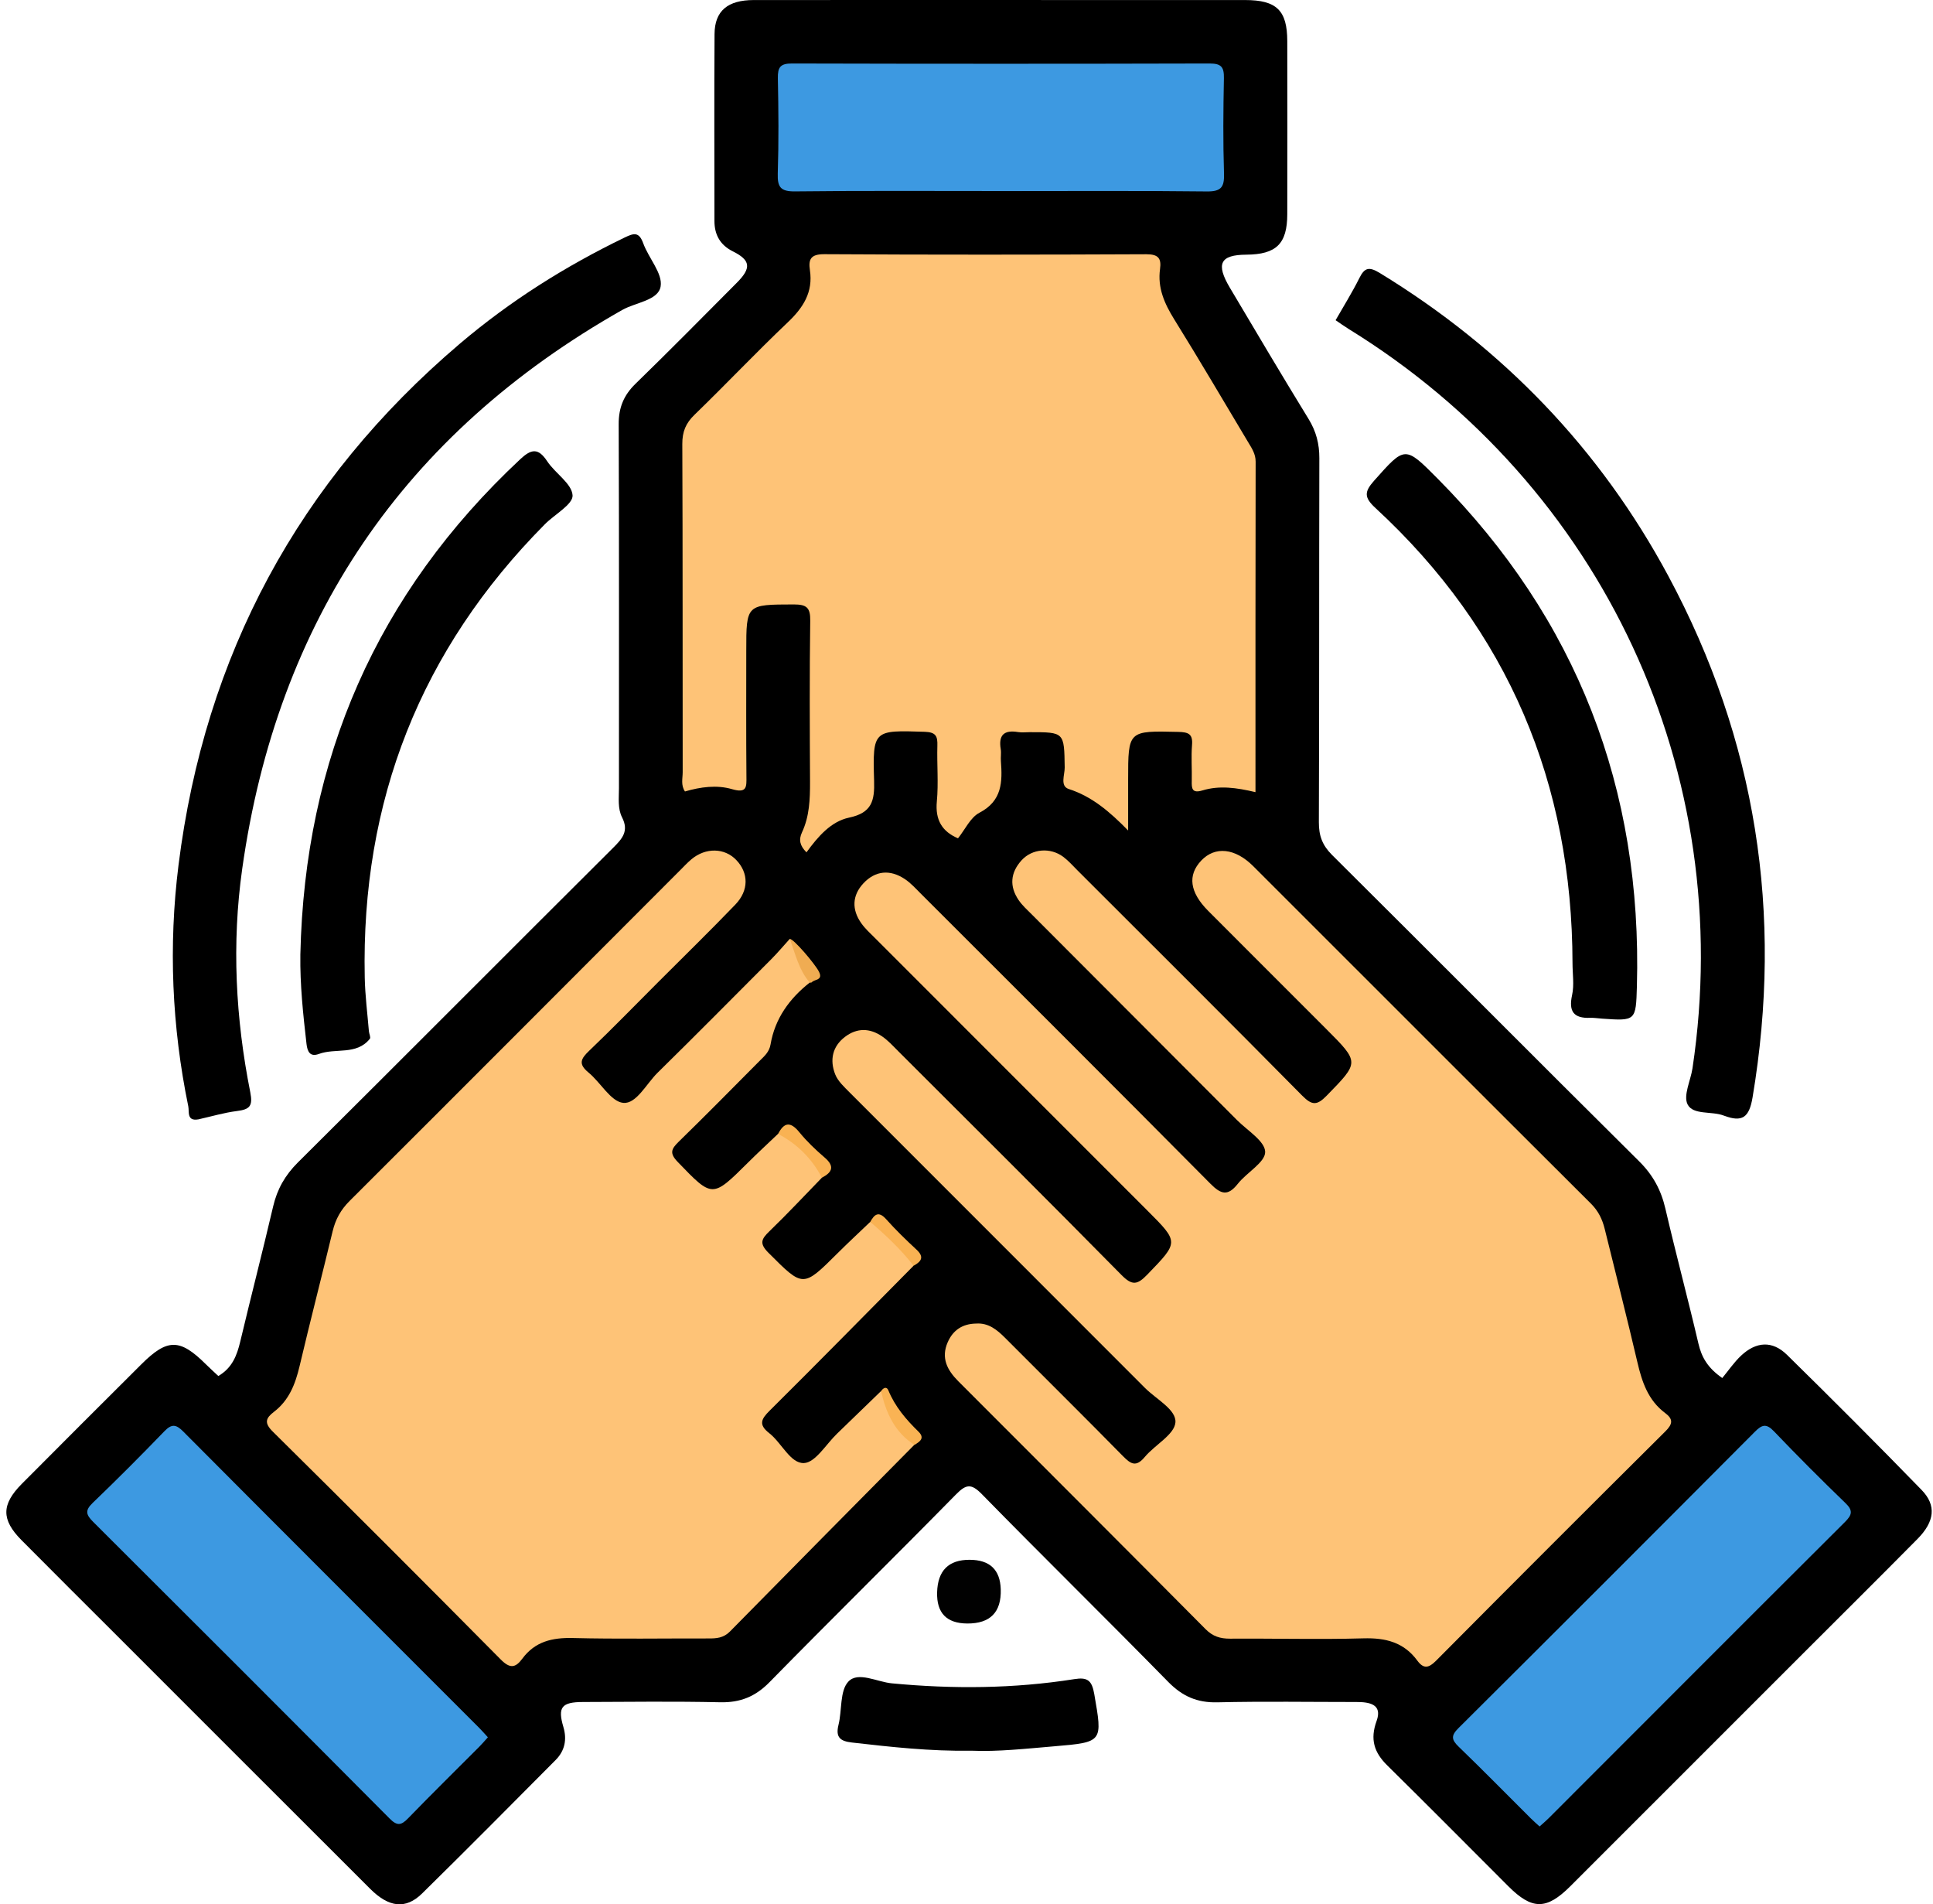 <svg width="133" height="131" viewBox="0 0 133 131" fill="none" xmlns="http://www.w3.org/2000/svg">
<path d="M15.022 94.657C15.98 94.101 16.306 93.234 16.533 92.276C17.271 89.177 18.069 86.093 18.793 82.995C19.071 81.802 19.616 80.844 20.494 79.969C27.741 72.77 34.948 65.527 42.188 58.32C42.814 57.698 43.282 57.175 42.806 56.238C42.488 55.616 42.587 54.899 42.587 54.215C42.587 45.867 42.601 37.523 42.569 29.174C42.565 28.037 42.92 27.184 43.728 26.398C46.084 24.108 48.389 21.77 50.705 19.443C51.714 18.43 51.641 17.899 50.426 17.292C49.556 16.861 49.157 16.154 49.157 15.203C49.157 10.916 49.135 6.628 49.164 2.341C49.175 0.746 50.072 0.003 51.864 0.003C60.212 -0.004 68.557 0.003 76.905 0.003C79.824 0.003 82.744 0.003 85.663 0.003C87.836 0.003 88.568 0.713 88.571 2.831C88.579 6.8 88.579 10.766 88.571 14.735C88.568 16.773 87.814 17.504 85.754 17.519C83.951 17.53 83.64 18.145 84.628 19.805C86.417 22.82 88.202 25.834 90.035 28.82C90.558 29.672 90.781 30.532 90.777 31.523C90.755 39.871 90.777 48.216 90.744 56.564C90.741 57.5 90.989 58.155 91.659 58.821C98.712 65.827 105.718 72.883 112.778 79.885C113.733 80.829 114.293 81.868 114.589 83.152C115.31 86.254 116.136 89.331 116.861 92.43C117.08 93.37 117.501 94.101 118.5 94.796C118.906 94.31 119.293 93.732 119.787 93.264C120.834 92.279 121.946 92.214 122.948 93.194C126.072 96.26 129.167 99.358 132.218 102.497C133.25 103.558 133.111 104.674 131.936 105.863C129.339 108.489 126.716 111.09 124.104 113.702C118.752 119.054 113.4 124.41 108.041 129.762C106.405 131.394 105.414 131.39 103.782 129.759C101.006 126.986 98.247 124.198 95.453 121.447C94.545 120.554 94.256 119.654 94.717 118.385C95.138 117.225 94.205 117.083 93.334 117.083C90.141 117.083 86.947 117.031 83.757 117.105C82.371 117.138 81.353 116.691 80.38 115.7C76.133 111.368 71.802 107.121 67.558 102.786C66.816 102.029 66.468 102.102 65.769 102.812C61.518 107.139 57.191 111.39 52.943 115.722C51.967 116.717 50.931 117.13 49.556 117.101C46.41 117.031 43.264 117.072 40.114 117.083C38.632 117.086 38.361 117.445 38.764 118.802C39.02 119.665 38.863 120.437 38.23 121.074C35.175 124.147 32.128 127.223 29.037 130.26C27.913 131.361 26.754 131.218 25.47 129.934C19.66 124.136 13.855 118.326 8.049 112.521C5.854 110.329 3.655 108.142 1.471 105.94C0.085 104.538 0.092 103.496 1.497 102.08C4.23 99.329 6.973 96.593 9.721 93.856C11.517 92.064 12.377 92.071 14.169 93.853C14.455 94.138 14.758 94.405 15.014 94.65L15.022 94.657Z" fill="black"/>
<path d="M13.643 77.003C12.835 77.142 13.032 76.476 12.955 76.106C11.825 70.615 11.587 65.069 12.282 59.516C14.093 45.066 20.539 33.081 31.645 23.639C35.095 20.709 38.896 18.313 42.975 16.341C43.619 16.03 43.966 15.935 44.259 16.74C44.629 17.761 45.605 18.81 45.455 19.703C45.294 20.672 43.743 20.797 42.818 21.32C27.768 29.836 19.076 42.684 16.665 59.772C15.94 64.908 16.207 70.055 17.221 75.141C17.411 76.099 17.17 76.319 16.31 76.428C15.414 76.542 14.532 76.805 13.647 77.003H13.643Z" fill="black"/>
<path d="M91.894 22.03C92.457 21.046 93.039 20.116 93.525 19.14C93.895 18.39 94.206 18.335 94.945 18.785C103.424 23.965 110.097 30.886 114.791 39.626C120.841 50.89 122.704 62.871 120.585 75.492C120.351 76.882 119.876 77.226 118.595 76.739C117.769 76.425 116.499 76.714 116.119 75.982C115.8 75.371 116.324 74.336 116.452 73.487C119.499 53.169 110.32 33.44 92.805 22.637C92.501 22.45 92.208 22.238 91.894 22.026V22.03Z" fill="black"/>
<path d="M20.666 65.669C20.962 52.211 25.919 40.822 35.789 31.596C36.554 30.879 37.033 30.795 37.651 31.732C38.2 32.562 39.345 33.264 39.396 34.073C39.436 34.691 38.167 35.382 37.494 36.059C28.93 44.693 24.84 55.111 25.096 67.25C25.122 68.479 25.279 69.704 25.381 70.93C25.396 71.113 25.524 71.362 25.447 71.46C24.529 72.609 23.091 72.075 21.939 72.503C21.343 72.722 21.152 72.357 21.09 71.819C20.856 69.781 20.637 67.74 20.666 65.673V65.669Z" fill="black"/>
<path d="M108.197 66.269C108.175 53.893 103.778 43.379 94.643 34.951C93.856 34.226 93.86 33.839 94.54 33.074C96.673 30.678 96.651 30.641 98.927 32.935C108.508 42.6 113 54.27 112.627 67.842C112.561 70.235 112.543 70.235 110.235 70.074C109.96 70.056 109.689 70.008 109.415 70.019C108.281 70.059 107.919 69.587 108.168 68.45C108.321 67.754 108.197 66.997 108.197 66.269Z" fill="black"/>
<path d="M66.866 120.434C63.962 120.478 61.291 120.174 58.617 119.87C57.823 119.779 57.479 119.523 57.691 118.663C57.944 117.653 57.772 116.307 58.376 115.674C59.049 114.965 60.344 115.704 61.364 115.799C65.564 116.197 69.745 116.168 73.916 115.51C74.83 115.363 75.127 115.597 75.291 116.538C75.862 119.837 75.91 119.845 72.54 120.13C70.587 120.295 68.633 120.51 66.874 120.434H66.866Z" fill="black"/>
<path d="M66.564 111.683C65.132 111.678 64.437 110.961 64.478 109.532C64.522 108.044 65.265 107.3 66.706 107.3C68.101 107.3 68.818 107.98 68.857 109.338C68.901 110.906 68.135 111.688 66.56 111.683H66.564Z" fill="#010101"/>
<path d="M67.152 91.05C68.008 90.988 68.594 91.471 69.157 92.034C71.861 94.749 74.586 97.441 77.271 100.174C77.816 100.73 78.175 100.935 78.764 100.229C79.463 99.391 80.809 98.689 80.875 97.847C80.944 96.973 79.554 96.252 78.786 95.484C72.022 88.705 65.239 81.941 58.471 75.162C58.091 74.778 57.648 74.376 57.462 73.897C57.085 72.927 57.264 71.991 58.142 71.325C58.965 70.699 59.847 70.718 60.685 71.288C61.094 71.566 61.438 71.947 61.793 72.302C66.926 77.427 72.069 82.538 77.158 87.703C77.897 88.453 78.252 88.394 78.939 87.681C81.105 85.439 81.138 85.468 78.954 83.284C72.698 77.028 66.439 70.773 60.187 64.513C59.865 64.191 59.521 63.88 59.261 63.511C58.596 62.571 58.629 61.598 59.408 60.764C60.235 59.882 61.241 59.801 62.25 60.467C62.664 60.742 63.004 61.122 63.359 61.477C70.006 68.117 76.66 74.749 83.275 81.422C84.013 82.168 84.482 82.303 85.169 81.433C85.784 80.654 87.057 79.959 87.05 79.242C87.039 78.506 85.835 77.775 85.129 77.069C80.428 72.353 75.72 67.645 71.016 62.929C70.694 62.607 70.346 62.296 70.09 61.923C69.439 60.972 69.519 60.028 70.291 59.179C71.016 58.382 72.263 58.28 73.152 58.938C73.514 59.209 73.818 59.556 74.14 59.878C79.302 65.036 84.478 70.184 89.603 75.375C90.287 76.066 90.628 76.044 91.29 75.364C93.529 73.066 93.558 73.096 91.253 70.787C88.546 68.076 85.832 65.373 83.128 62.658C81.851 61.374 81.701 60.204 82.653 59.198C83.6 58.199 84.979 58.334 86.23 59.586C93.975 67.323 101.705 75.067 109.46 82.794C109.976 83.306 110.251 83.88 110.415 84.55C111.165 87.597 111.944 90.641 112.658 93.699C112.976 95.064 113.397 96.329 114.571 97.204C115.145 97.632 115.09 97.965 114.582 98.469C109.307 103.708 104.05 108.965 98.811 114.24C98.306 114.749 97.955 114.826 97.52 114.237C96.594 112.974 95.336 112.66 93.807 112.704C90.752 112.792 87.697 112.704 84.639 112.726C83.959 112.729 83.443 112.572 82.945 112.067C77.29 106.371 71.612 100.697 65.938 95.02C65.17 94.251 64.731 93.414 65.21 92.327C65.576 91.497 66.227 91.069 67.145 91.05H67.152Z" fill="#FEC377"/>
<path d="M56.55 81.016C55.35 82.249 54.176 83.507 52.94 84.7C52.391 85.23 52.226 85.534 52.874 86.181C55.266 88.57 55.23 88.599 57.622 86.218C58.361 85.483 59.122 84.776 59.876 84.056C61.324 84.612 62.36 85.574 62.857 87.074C59.565 90.399 56.283 93.739 52.962 97.035C52.365 97.624 52.179 98.005 52.929 98.59C53.781 99.256 54.385 100.683 55.314 100.646C56.097 100.617 56.836 99.355 57.586 98.63C58.599 97.653 59.609 96.673 60.618 95.696C61.401 96.915 62.078 98.202 62.912 99.391C58.679 103.668 54.443 107.941 50.225 112.232C49.783 112.682 49.292 112.715 48.733 112.711C45.63 112.704 42.528 112.759 39.426 112.682C38.003 112.645 36.81 112.92 35.94 114.101C35.457 114.752 35.084 114.793 34.451 114.156C29.252 108.903 24.025 103.679 18.771 98.484C18.16 97.88 18.285 97.555 18.848 97.123C19.887 96.329 20.319 95.217 20.611 93.984C21.343 90.882 22.141 87.798 22.887 84.7C23.084 83.88 23.447 83.218 24.058 82.611C31.648 75.042 39.218 67.451 46.794 59.867C47.05 59.608 47.302 59.34 47.58 59.106C48.557 58.291 49.859 58.32 50.66 59.161C51.513 60.054 51.535 61.25 50.595 62.227C48.857 64.034 47.061 65.786 45.286 67.561C43.706 69.141 42.148 70.747 40.531 72.291C39.956 72.84 39.781 73.194 40.487 73.776C41.328 74.464 42.027 75.784 42.883 75.868C43.776 75.956 44.471 74.562 45.235 73.805C47.869 71.215 50.47 68.592 53.079 65.973C53.518 65.53 53.92 65.051 54.341 64.586C55.193 65.409 55.478 66.489 55.716 67.59C54.315 68.695 53.32 70.067 53.017 71.852C52.929 72.364 52.603 72.642 52.288 72.957C50.43 74.826 48.583 76.703 46.695 78.543C46.187 79.04 46.051 79.329 46.629 79.929C49.025 82.413 48.996 82.431 51.473 79.969C52.146 79.3 52.844 78.656 53.532 78.001C53.73 77.855 53.993 77.785 54.154 77.946C55.072 78.872 56.598 79.333 56.55 81.012V81.016Z" fill="#FEC377"/>
<path d="M86.383 54.493C85.069 54.179 83.891 54.021 82.728 54.376C82.011 54.592 81.985 54.233 82 53.707C82.018 52.887 81.952 52.06 82.018 51.245C82.081 50.487 81.766 50.367 81.082 50.348C77.621 50.268 77.621 50.246 77.621 53.63V57.131C76.326 55.806 75.112 54.786 73.538 54.277C72.916 54.076 73.264 53.297 73.257 52.792C73.22 50.367 73.238 50.367 70.861 50.367C70.586 50.367 70.308 50.403 70.041 50.359C69.09 50.202 68.691 50.561 68.856 51.534C68.9 51.801 68.845 52.082 68.867 52.353C68.973 53.783 68.962 55.09 67.392 55.909C66.767 56.234 66.405 57.061 65.915 57.669C64.828 57.204 64.338 56.414 64.459 55.133C64.579 53.868 64.459 52.58 64.495 51.307C64.517 50.648 64.4 50.367 63.628 50.341C60.105 50.228 60.036 50.202 60.142 53.699C60.186 55.097 59.984 55.916 58.422 56.245C57.175 56.509 56.282 57.544 55.489 58.634C55.038 58.181 54.94 57.771 55.181 57.259C55.697 56.154 55.737 54.976 55.734 53.783C55.715 50.089 55.697 46.398 55.748 42.703C55.763 41.799 55.499 41.58 54.618 41.58C51.347 41.59 51.347 41.558 51.347 44.781C51.347 47.652 51.333 50.528 51.358 53.399C51.366 54.127 51.402 54.588 50.371 54.288C49.324 53.981 48.201 54.131 47.129 54.446C46.833 54.01 46.972 53.549 46.972 53.118C46.961 45.593 46.979 38.071 46.946 30.546C46.943 29.697 47.184 29.112 47.791 28.527C49.953 26.434 52.024 24.243 54.204 22.172C55.269 21.163 55.953 20.095 55.726 18.587C55.609 17.815 55.803 17.483 56.718 17.486C64.104 17.53 71.49 17.523 78.879 17.49C79.699 17.49 79.918 17.775 79.816 18.507C79.637 19.798 80.12 20.885 80.793 21.968C82.523 24.751 84.18 27.579 85.863 30.392C86.116 30.817 86.397 31.212 86.394 31.761C86.379 39.278 86.383 46.8 86.383 54.479V54.493Z" fill="#FEC377"/>
<path d="M68.798 13.14C64.101 13.14 59.4 13.111 54.703 13.166C53.719 13.177 53.485 12.884 53.514 11.944C53.584 9.756 53.565 7.565 53.521 5.377C53.507 4.624 53.693 4.364 54.495 4.368C64.076 4.393 73.653 4.393 83.234 4.368C84.035 4.368 84.225 4.62 84.211 5.377C84.167 7.565 84.148 9.756 84.218 11.944C84.247 12.88 84.017 13.18 83.033 13.169C78.288 13.114 73.543 13.144 68.802 13.144L68.798 13.14Z" fill="#3D99E1"/>
<path d="M33.567 119.512C33.362 119.739 33.19 119.947 32.999 120.137C31.361 121.784 29.7 123.411 28.083 125.08C27.607 125.573 27.326 125.625 26.806 125.098C20.027 118.279 13.227 111.482 6.415 104.696C5.932 104.213 5.822 103.92 6.371 103.393C8.046 101.784 9.689 100.138 11.302 98.466C11.807 97.942 12.104 97.968 12.605 98.473C19.387 105.288 26.192 112.082 32.989 118.882C33.179 119.073 33.354 119.278 33.567 119.508V119.512Z" fill="#3D99E1"/>
<path d="M105.933 125.647C105.698 125.435 105.494 125.255 105.303 125.065C103.657 123.426 102.029 121.765 100.357 120.152C99.856 119.669 99.838 119.387 100.35 118.879C107.165 112.1 113.966 105.299 120.749 98.488C121.235 97.998 121.531 97.913 122.051 98.455C123.657 100.134 125.299 101.78 126.971 103.393C127.509 103.909 127.436 104.206 126.946 104.696C120.134 111.482 113.344 118.29 106.547 125.087C106.361 125.274 106.152 125.445 105.929 125.647H105.933Z" fill="#3D99E1"/>
<path d="M56.55 81.016C55.859 79.699 54.857 78.693 53.536 78.005C53.964 77.171 54.403 77.156 55.003 77.892C55.515 78.521 56.115 79.091 56.733 79.622C57.443 80.229 57.275 80.639 56.55 81.016Z" fill="#F9B253"/>
<path d="M62.915 99.395C61.561 98.528 60.961 97.193 60.621 95.7C60.767 95.47 61.005 95.356 61.122 95.641C61.583 96.761 62.337 97.646 63.189 98.477C63.661 98.934 63.288 99.175 62.915 99.399V99.395Z" fill="#F9B354"/>
<path d="M62.858 87.074C61.987 85.947 60.955 84.978 59.876 84.056C60.161 83.54 60.45 83.287 60.97 83.869C61.628 84.605 62.338 85.296 63.062 85.965C63.626 86.489 63.373 86.788 62.858 87.074Z" fill="#F9B253"/>
<path d="M55.72 67.597C54.97 66.73 54.725 65.629 54.345 64.594C54.579 64.553 56.068 66.291 56.349 66.844C56.653 67.444 56.046 67.352 55.852 67.575C55.83 67.601 55.764 67.594 55.72 67.601V67.597Z" fill="#F0AC52"/>
</svg>
